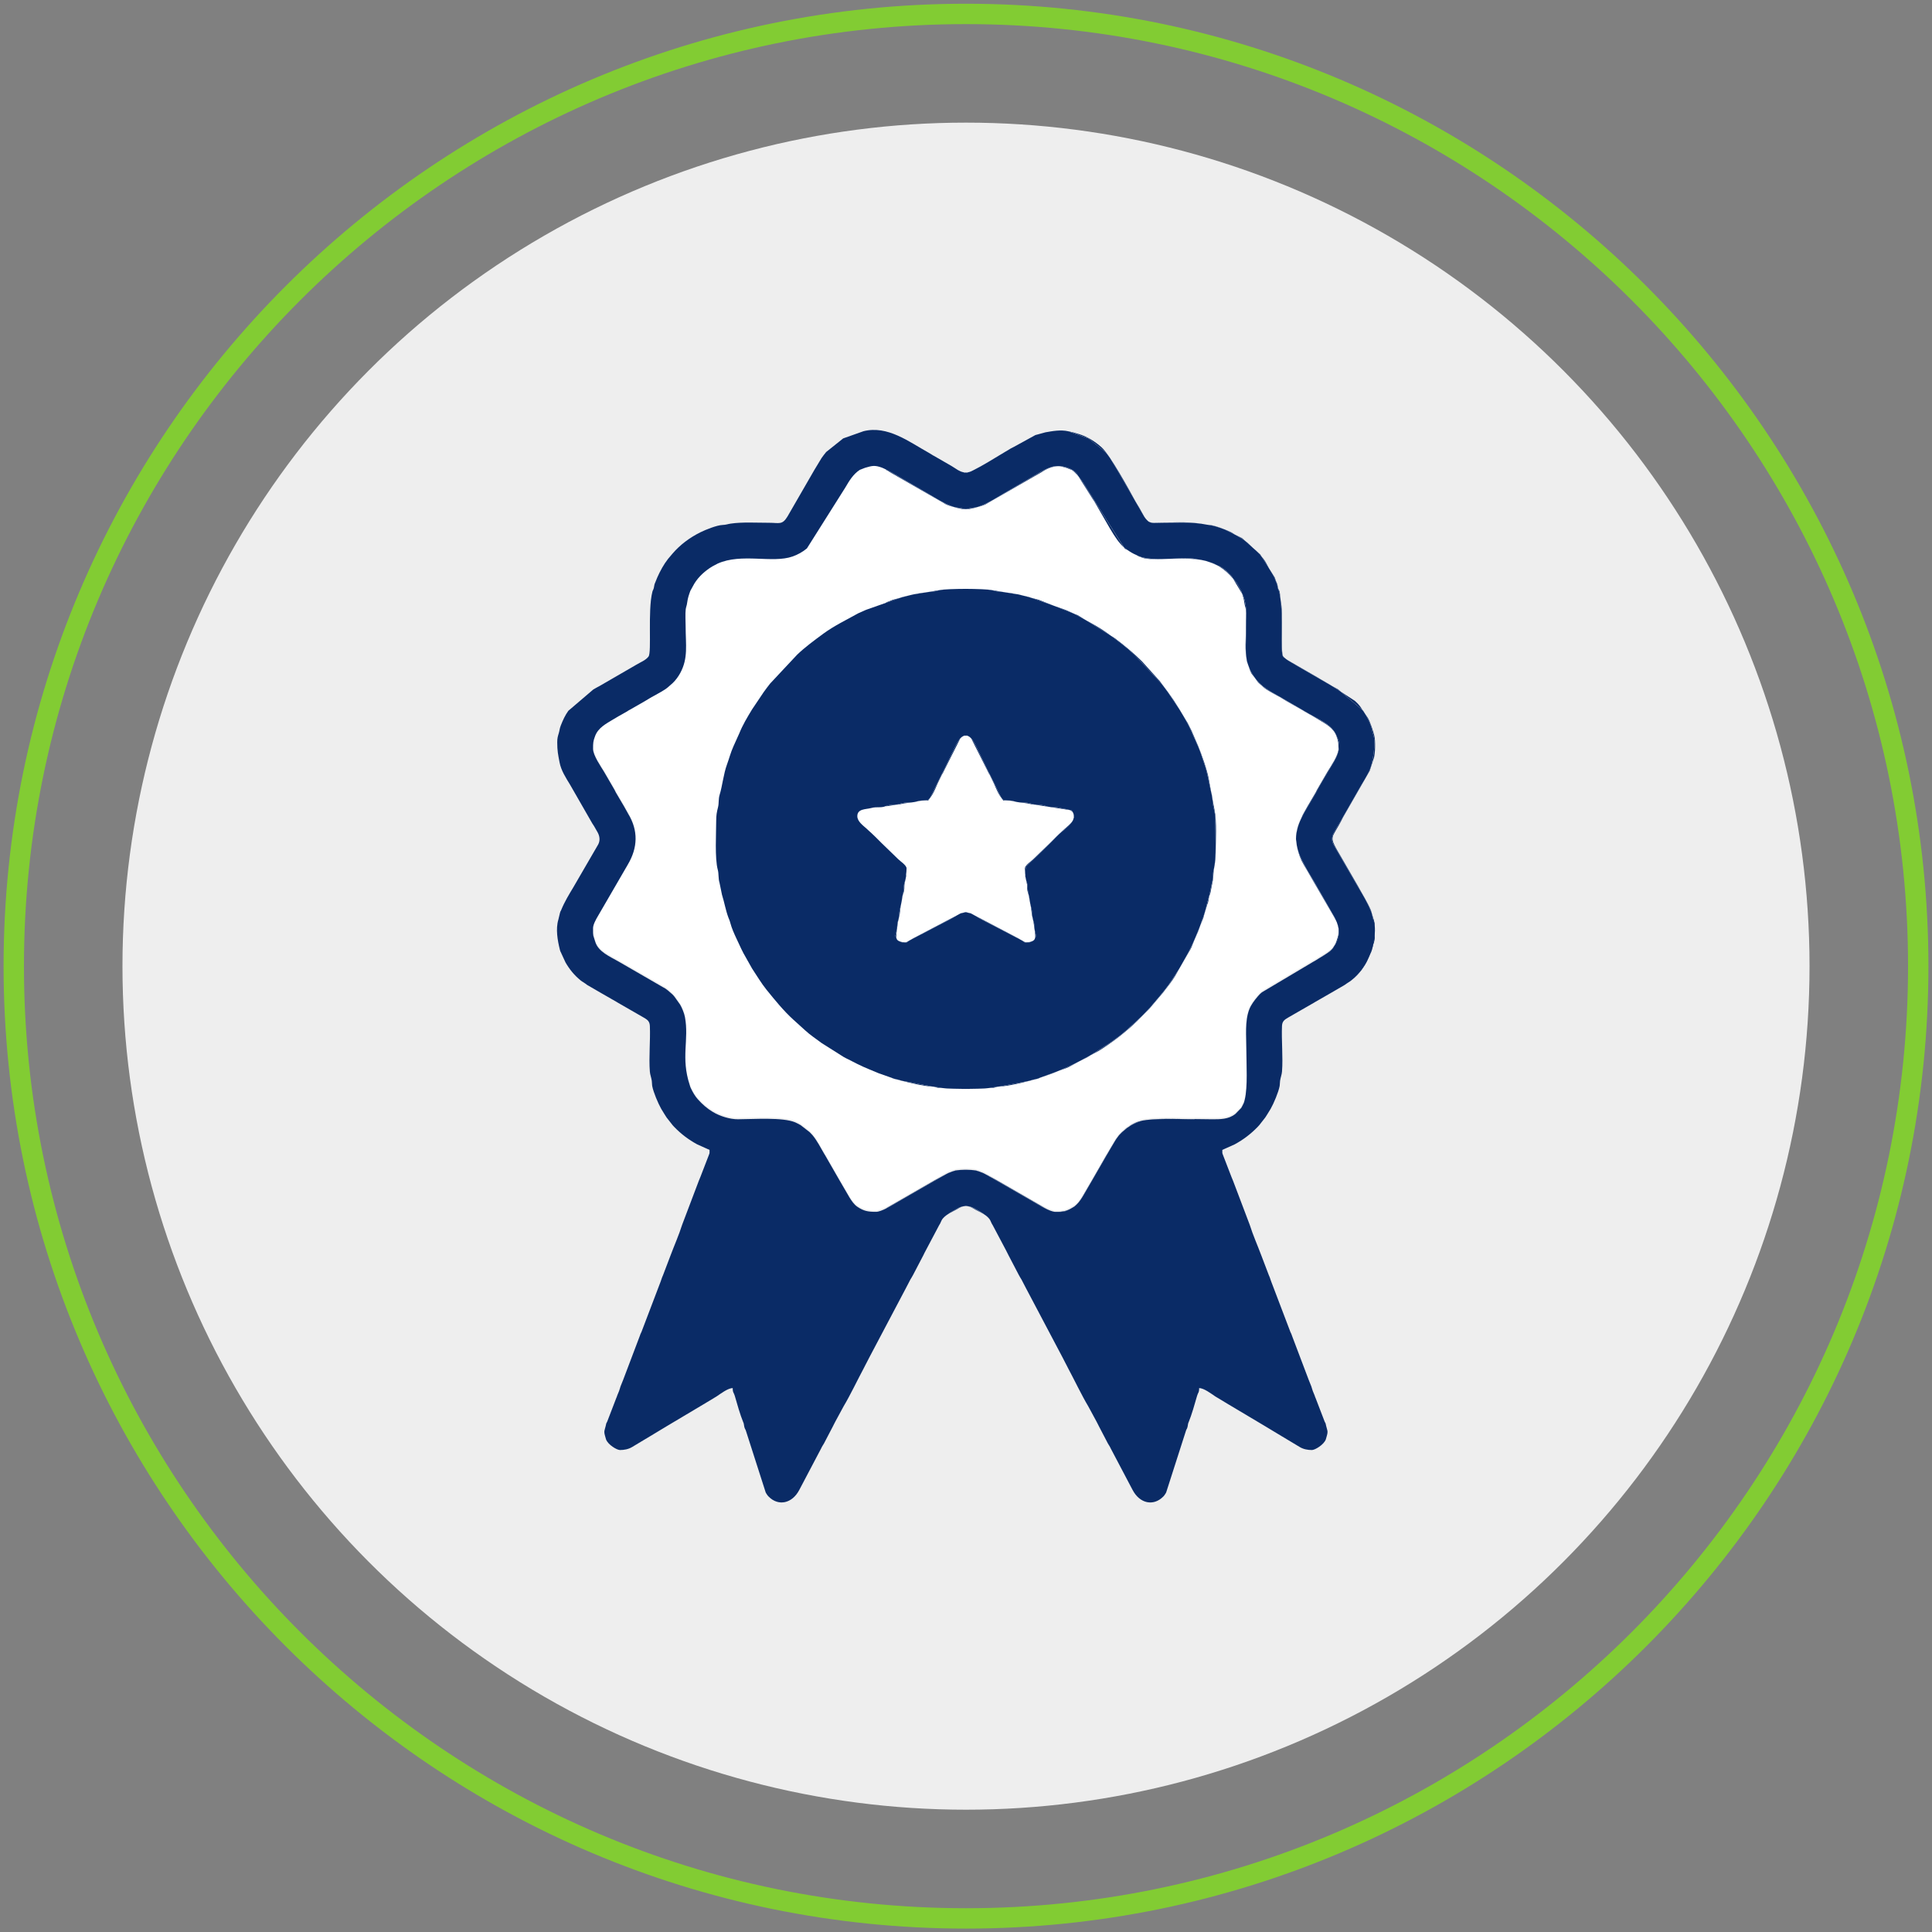 <?xml version="1.0" encoding="UTF-8"?>
<svg id="Layer_1" data-name="Layer 1" xmlns="http://www.w3.org/2000/svg" viewBox="0 0 1080 1080">
  <rect x="0" y="0" width="1080" height="1080" fill="#808080" stroke="none"/>
  <defs>
    <style>
      .cls-1 {
        fill: #82cc33;
      }

      .cls-2 {
        fill: #fff;
      }

      .cls-3 {
        fill: none;
      }

      .cls-4 {
        fill: #eee;
      }

      .cls-5 {
        fill: #0a2b66;
      }
    </style>
  </defs>
  <rect class="cls-3" x=".2" y="475.08" width="1280" height="344.44"/>
  <g>
    <g>
      <circle class="cls-4" cx="540" cy="540.09" r="471.54"/>
      <path class="cls-1" d="M540,1078.09C243.35,1078.09,2,836.75,2,540.09S243.35,2.09,540,2.09s538,241.35,538,538-241.35,538-538,538ZM540,13.48C249.63,13.48,13.39,249.72,13.39,540.09s236.24,526.62,526.61,526.62,526.61-236.24,526.61-526.62S830.37,13.48,540,13.48Z"/>
    </g>
    <g>
      <path class="cls-2" d="M745.39,528.77c-.78,1.05-1.11,1.58-2.2,2.4l-1.18.74c-1.42,1.06-2.96,1.99-4.52,2.85l-1.72,1.08c-.72.47-.87.52-1.59.92l-28.78,17.12c-.55.47-.76.61-1.32,1.18-.47.47-.55.59-.99,1.1-.06.06-.14.16-.19.23-1.75,2.06-3.63,4.54-4.6,7.08-2.54,6.69-1.62,14.74-1.62,22.59s.86,20.68-.91,27.89c-.45,1.85-.52,1.92-1.41,3.6-.25.47-.18.38-.44.81-.05.08-.11.18-.17.25l-3.09,3.17c-.07.06-.16.13-.23.19-3.73,2.95-8.35,2.91-12.95,2.91-2,0-5.43-.06-9.43-.12-.26.01-.56.13-.81.13-2.93,0-6.71-.14-10.68-.22-6.14.01-12.07.16-15.83.6-.28.03-.54.08-.81.13-.94.13-1.83.28-2.35.47-2.19.8-4.53,1.82-6.56,3.15l-2.73,2.11-2.8,2.68c-.05.06-.1.12-.15.19-.86,1.06-1.59,2.21-2.31,3.35l-2.08,3.59c-.05.08-.11.19-.16.26l-15.14,26.19c-.95,1.6-1.79,2.77-2.64,3.81-.14.18-.3.33-.44.5-.5.56-1.03,1.1-1.59,1.55-.17.14-.32.36-.5.49-.2.14-.36.14-.56.27-1.1.72-2.33,1.39-3.97,2.06-1.83.74-4.07.55-6.13.55-.74,0-1.61-.25-2.53-.6-3.41-1.17-7.71-3.87-10.15-5.32l-26.51-15.23c-.08-.05-.18-.11-.26-.15l-1.13-.54c-.1-.04-.19-.08-.3-.11-1.88-.8-3.72-1.26-6.02-1.47-.68-.03-1.35-.08-1.95-.09-.37,0-.73-.02-1.14-.02s-.76.01-1.14.02c-.61.01-1.28.06-1.95.09-2.31.2-4.14.67-6.02,1.47-.1.03-.19.07-.3.11l-1.13.54c-.08.04-.18.1-.26.15l-26.51,15.23c-1.76,1.05-4.5,2.72-7.17,4.03-2.11,1.04-4.19,1.88-5.69,1.88-4.51,0-6.9-.43-10.48-2.87-1.76-1.2-3.18-3.29-4.37-5.23l-2.61-4.49c-.3-.55-.25-.45-.46-.79l-2.61-4.48c-.05-.08-.1-.19-.15-.26l-7.77-13.52c-.45-.77-.1-.13-.48-.77-2.13-3.6-3.93-7.31-6.6-10.5l-1.22-1.29c-.09-.09-.33-.33-.42-.42l-4.94-3.83c-.99-.56-2.14-1.17-3.03-1.56-6.99-2.97-23.27-1.75-32.08-1.73-4.47.01-9.99-1.72-13.9-4.05-3.31-1.97-6-4.34-8.59-7.26-1.53-1.73-2.73-3.87-3.7-5.9-.51-1.06-.25-.52-.68-1.82-5.15-15.45-.3-25.4-2.72-38.19-.4-2.12-1.68-5.2-2.7-6.9l-3.12-4.38c-.47-.56-.61-.76-1.18-1.33l-2.45-2.14c-1.18-.99-1.69-1.26-3.03-1.98l-24.6-14.22c-4.81-2.76-11.44-5.49-13.07-11.14-1.2-4.15-1.2-2.32-1.2-7.56,0-1.92,1.73-5.07,2.63-6.55l16.86-29.06c5.5-9.33,5.87-18.85.15-28.28l-2.39-4.28c-.05-.08-.12-.18-.16-.26l-4.33-7.35c-.58-1.2-.94-1.9-1.61-2.99l-5.06-8.71c-1.69-2.81-6.08-9.04-6.08-12.7,0-3.27,0-4.15,1.15-7.2,1.72-4.6,6.01-6.81,9.99-9.21,1.19-.72,1.95-1.2,3.14-1.86.53-.29,1.15-.61,1.61-.9l3.19-1.81c.94-.62.39-.31,1.56-.94l8.23-4.71c.37-.22.52-.3.79-.47l3.12-1.88c.66-.37.74-.36,1.36-.72,2.62-1.53,5.44-2.85,7.75-4.78l2.66-2.35c1.56-1.51,3.03-3.45,4.13-5.47,4.61-8.41,3.06-15.83,3.06-26.16,0-2.65-.26-7.11.05-9.56.19-1.47.57-1.83.82-3.76.35-2.66.95-4.26,1.77-6.58l2.23-4.03c2.44-3.98,6.1-7.22,10.02-9.59l3-1.59c13.37-6.04,30.64-.01,41.92-3.99,2.82-.99,5.61-2.52,8-4.52l21.47-34.04c2.15-3.69,4.4-7.46,8.09-9.86l3-1.17c3.93-1.15,5.33-1.51,9.29-.1.83.29,1.64.76,2.46,1.15,2.44,1.17,4.85,2.56,7.1,3.9.08.05.18.11.26.16l16.35,9.52c4.02,2.41,7.83,4.88,12.21,6.57,1.93.75,2.28.97,4.68,1.17,1.51.12,2.65.65,3.88.74,1.23-.1,2.37-.62,3.88-.74,2.4-.2,2.75-.42,4.68-1.17,4.38-1.69,8.19-4.16,12.21-6.57l16.35-9.52c.08-.05.18-.11.26-.16,3.01-1.79,6.26-3.87,9.56-5.05,2.44-.87,3.94-1.01,5.63-.77,1.3.07,2.61.28,4,.77,2.09.74,3.03,1.12,4.61,2.48.24.21.41.35.67.59l1.14,1.81c1.63,1.94,3.06,4.06,4.33,6.24l21.12,33.48c.61.56,1.36,1.02,2.05,1.52,1.54,1.09,3.16,2.03,4.85,2.74.74.33,1.41.69,2.25,1.01,3.76,1.16,8.12,1.34,12.77,1.24,6.05-.19,12.65-.69,16.79-.25.75.08,1.44.29,2.17.4,1.66.2,3.3.49,4.9.91.64.17,1.25.42,1.87.62.87.29,1.77.5,2.61.88l1.56.83c.57.27,1.18.4,1.74.71,2.43,1.35,4.23,2.94,6.03,4.82.02.02.47.53.59.67l.86,1.43c.76.91,1.64,1.72,2.25,2.73l2.23,4.03c.21.59.36,1.08.55,1.61l.53.89c4.03,9.68.17,26.65,2.05,36.24.04.22.04.43.09.64l.77,2.29s.02.06.03.09c.82,2.31,1.93,4.47,3.32,6.46.05.06.09.12.14.18,1.41,1.97,3.08,3.75,5.06,5.26l3.2,2.22c1.04.63,1.81,1.1,2.9,1.69l4.51,2.58c.35.21.44.25.79.46l13.72,7.99c3.84,2.26,8.32,4.17,11.7,7.08l1.27,1.24c1.45,1.56,2.1,2.59,2.89,4.62l.76,1.74c1.85,5.31-1.44,10.74-4.11,15.2-2.84,4.76-5.98,9.62-8.42,14.53l-1.69,2.91c-.05.08-.11.18-.16.26-.05.08-.11.17-.16.25l-3.39,5.8c-.04.08-.1.19-.15.26l-.64,1.03c-.05.08-.1.18-.15.26-.62,1.12-1.24,2.27-1.82,3.44-.03.06-.05.12-.08.17-.88,1.81-1.59,3.72-2.11,5.67-.41,1.81-.74,3.61-.74,5.41,0,.08-.02.16-.02.24.02.48.14.87.18,1.33.08,1.31.33,2.61.62,3.92,1.06,4.11,3.02,7.58,5.18,11.6l.76,1.33c.42.69.07.06.47.78l2.81,4.7.16.26c.54.9.36.49.91,1.59,1.03,2.06,2.26,3.75,3.35,5.83l7.27,12.76c.32.52.44,1.04.7,1.56.18.37.29.64.45,1.02,1.92,4.71,1.4,9.37-1.92,13.82Z"/>
      <g>
        <path class="cls-2" d="M486.84,451.72c-2.85.76-7.59.32-7.59,4.51,0,3.06,3.39,5.33,5.37,7.15l.86.81c2.57,2.26,4.76,4.5,7.22,6.97l9.11,8.83c.06.06.15.15.21.21,1.35,1.33,4.76,3.47,4.76,5.26,0,1.94-.14,3.53-.4,5.1-.09.6-.17,1.27-.36,1.73-.08.33-.1.62-.2.97-.5,1.66-.12,2.78-.44,4.56-.22,1.22-.48,1.81-.71,2.44l-.69,3.92c-.03.33-.14.67-.21,1-.3,1.57-.6,3.11-.78,5.29-.1,1.18-.38,2.12-.64,3.11-.05.2-.03.34-.09.56-.02.08-.04.1-.06.18-.03.1-.03.19-.06.29-.3,1.12-.49,3.28-.64,4.37l-.09.4c-.27,2.15-.51,3.74-.32,4.93.15.35.19.69.43,1,.1.14.26.25.39.37.46.42,1.06.62,1.67.77.72.16,1.39.33,2.56.33.43,0,1.07-.36,1.69-.72.16-.1.2-.16.45-.3l.96-.5c.35-.22.76-.49,1.02-.62l24.91-13.08c.64-.35.6-.32,1.06-.61.05-.03.08-.01.13-.04.68-.34,1.36-.48,2.02-.66.49-.12,1.01-.37,1.48-.36.47,0,.99.24,1.48.36.66.18,1.35.32,2.02.66.05.03.08.01.13.04.46.29.42.26,1.06.61l24.91,13.08c.26.13.67.4,1.02.62l.96.5c.25.14.29.19.45.3.63.36,1.27.72,1.69.72,1.16,0,1.84-.17,2.56-.33.61-.15,1.21-.35,1.67-.77.13-.12.29-.23.39-.37.25-.31.28-.65.43-1,.2-1.19-.04-2.78-.32-4.93l-.09-.4c-.15-1.09-.34-3.25-.64-4.37-.03-.1-.03-.19-.06-.29-.02-.08-.04-.1-.06-.18-.06-.22-.04-.36-.09-.56-.26-.99-.55-1.93-.64-3.11-.18-2.18-.48-3.72-.78-5.29-.07-.33-.18-.67-.21-1l-.69-3.92c-.23-.63-.5-1.22-.71-2.44-.32-1.78.06-2.9-.44-4.56-.1-.34-.12-.65-.2-.97-.18-.47-.27-1.13-.36-1.74-.26-1.57-.4-3.15-.4-5.08,0-1.79,3.41-3.93,4.76-5.26.06-.06.15-.15.21-.21l9.11-8.83c2.46-2.47,4.66-4.71,7.22-6.97l.86-.81c1.43-1.31,3.55-2.87,4.65-4.77.19-.38.33-.76.39-1.11.06-.19.11-.37.15-.56,0-.51-.03-1.01-.08-1.5-.09-.43-.18-.87-.39-1.18-.08-.19-.23-.36-.35-.53-.41-.4-.92-.69-1.5-.91l-10.27-1.59h-.17c-.23,0-.32-.08-.52-.1l-7.57-1.17c-.27-.02-.44-.11-.68-.15-.61-.02-1.24-.02-1.76-.15-3.89-.96-5.94-.83-8.44-1.33-.12-.03-.24-.01-.37-.05-2.47-.64-3.91-.76-5.06-.83-.72,0-1.41.01-2.3.01l-.88-1.2c-2.49-3.16-3.78-7.48-5.66-11.03l-1.1-2.24c-.05-.08-.11-.17-.16-.26-.43-.75-.06-.01-.6-1.07-.46-.91-.76-1.49-1.25-2.51l-8.24-16.39c-.39-.58-.83-.83-1.28-1.06-.22-.12-.42-.28-.64-.33-.34-.1-.75-.11-1.15-.13-.4.02-.81.03-1.15.13-.22.05-.42.22-.63.33-.45.24-.9.48-1.28,1.06l-8.24,16.39c-.49,1.02-.79,1.6-1.25,2.51-.53,1.06-.17.32-.6,1.07-.05.08-.11.18-.16.26l-1.1,2.24c-1.89,3.56-3.17,7.87-5.66,11.03l-.88,1.2c-.89,0-1.59-.01-2.3-.01-1.15.07-2.59.19-5.06.83-.12.03-.24.02-.37.05-2.51.5-4.56.37-8.44,1.33-.52.12-1.15.12-1.76.15-.24.04-.41.13-.68.15l-4.91.76v-.15c-.83.31-1.73.61-3.18.67-2.63.1-3.07-.11-5.35.49Z"/>
        <path class="cls-5" d="M678.57,315.11c-.84-.38-1.74-.59-2.61-.88,1.42.46,2.8,1.05,4.17,1.71l-1.56-.83Z"/>
        <path class="cls-5" d="M669.19,312.69c1.66.24,3.31.49,4.9.91-1.6-.42-3.24-.71-4.9-.91Z"/>
        <path class="cls-5" d="M727.42,457.57c-.03.06-.05.12-.08.17.03-.06.05-.12.08-.17Z"/>
        <path class="cls-5" d="M701.16,378.54c.05.06.09.12.14.18-.05-.06-.09-.12-.14-.18Z"/>
        <path class="cls-5" d="M630.35,307.56c1.36.98,3.02,1.92,4.85,2.74-1.7-.72-3.31-1.65-4.85-2.74Z"/>
        <path class="cls-5" d="M693.83,330.33l-2.23-4.03c-.62-1.01-1.5-1.82-2.25-2.73l5.02,8.37c-.18-.53-.33-1.02-.55-1.61Z"/>
        <path class="cls-5" d="M642.09,291.54c-.47-.27-.83-.72-1.2-1.12.39.44.82.87,1.2,1.12Z"/>
        <path class="cls-5" d="M713.86,326.57c.22.76.17,1.26.4,2.1.32,1.19.56,1.17.8,2.12,2.7,10.61.28,33.76,2.17,36.23.28.37.74.57,1.09.88-.4-.35-.82-.69-1.08-1.08-1.46-2.17.28-24.52-1.35-31.21-.39-1.58-.2-3.39-.59-4.83-.26-.97-.45-.84-.76-1.74-.37-1.08-.2-1.31-.51-2.41-.27-.96-.39-.88-.74-1.77-.35-.91-.39-1.32-.76-2.16l-3.12-4.96c.95,1.68,2.11,3.24,2.88,4.96l1.57,3.86Z"/>
        <path class="cls-5" d="M724.77,372.01l19.83,11.47c.1.06.16.09.25.14l-.34-.22c-.35-.19-.57-.35-.78-.47-.08-.05-.18-.12-.25-.17l-5.8-3.38c-.77-.44-.13-.1-.77-.48l-16.4-9.48c-.45-.22-.93-.55-1.41-.87,1.55,1.12,3.3,2.04,4.88,3,.29.18.4.23.79.47Z"/>
        <path class="cls-5" d="M760.25,394.78c-1.1-1.35-1.42-1.67-2.64-2.79-.06-.06-.15-.14-.22-.2l-7.73-5.04,12.16,10.37-1.58-2.34Z"/>
        <path class="cls-5" d="M704.02,309.7c.06.06.14.16.19.22.06.07.13.17.19.23l.9,1.07-.83-1.32-4.22-3.79c1.19,1.12,2.51,2.11,3.58,3.36.06.07.14.16.19.23Z"/>
        <path class="cls-5" d="M617.91,252.65c.96,1.12,1.65,2.14,2.53,3.31l3.78,6.24c.05.08.11.18.16.26l15.12,26.19c.09.15.16.17.24.31-.89-1.44-1.73-3.19-2.95-5.28-.18-.31-.36-.58-.48-.77-.05-.08-.11-.18-.16-.26l-1.41-2.35c-3.42-6.29-14.22-26.06-18.98-30.27-3.44-3.05-7.31-5.58-11.7-7.08l-4.17-1.26c-1.81-.27-.81-.22-2.32-.6-.13-.03-.27,0-.41-.03l11.24,3.99,9.51,7.6Z"/>
        <path class="cls-5" d="M649.72,292.21c6.94,0,14.7-.43,21.07.44-7.87-1.24-17.52-.42-25.87-.42-1.08,0-1.91-.23-2.64-.6,1.78,1.03,3.74.58,7.44.58Z"/>
        <path class="cls-5" d="M725.23,463.42c-.47,1.76-.79,3.55-.74,5.41,0-1.8.33-3.6.74-5.41Z"/>
        <path class="cls-5" d="M623.9,636.78c-.05.07-.12.17-.17.25-.28.43-.3.52-.46.78l-.22.37c.73-1.15,1.45-2.3,2.31-3.35-.01,0-.02.02-.03.03l-1.43,1.91Z"/>
        <path class="cls-5" d="M628.32,631.96l2.73-2.11c-.49.31-1.05.54-1.48.91l-1.25,1.2Z"/>
        <path class="cls-5" d="M656.59,625.49c3.97.08,7.75.21,10.68.22.25,0,.56-.12.81-.13-3.55-.05-7.53-.09-11.49-.08Z"/>
        <path class="cls-5" d="M697.84,372.08s-.02-.06-.03-.09l.02.06s.01.01.01.03Z"/>
        <path class="cls-5" d="M697.04,369.7c-.05-.21-.05-.42-.09-.64.03.15,0,.35.04.49l.05.15Z"/>
        <path class="cls-5" d="M724.66,470.4c.13,1.37.31,2.69.62,3.92-.3-1.31-.54-2.61-.62-3.92Z"/>
        <path class="cls-5" d="M542.95,654.03c-.6-.05-1.27-.08-1.95-.09.61.01,1.28.06,1.95.09Z"/>
        <path class="cls-5" d="M538.73,653.94c.37,0,.73-.02,1.14-.02-.36,0-.75,0-1.14.02Z"/>
        <path class="cls-5" d="M557.08,659.72c-3.5-1.9-5.86-3.28-8.1-4.22.1.03.19.07.3.11l1.13.54c.08.04.18.1.26.15l26.51,15.23c2.44,1.44,6.74,4.15,10.15,5.32-2.26-.85-4.82-2.43-6.42-3.39l-23.83-13.74Z"/>
        <path class="cls-5" d="M694.58,301.02c-.08-.05-.18-.12-.25-.17-.08-.05-.18-.11-.26-.16l-3.73-1.86c1.98,1.09,3.94,2.21,5.76,3.56l-1.52-1.37Z"/>
        <path class="cls-5" d="M742.04,532.72l-4.52,2.85c1.56-.86,3.1-1.8,4.52-2.85Z"/>
        <path class="cls-5" d="M603.05,672.04c-.14.18-.3.33-.44.5.15-.17.3-.32.44-.5Z"/>
        <path class="cls-5" d="M640.76,626.09c-.32.03-.52.08-.81.13.27-.05.53-.1.81-.13Z"/>
        <path class="cls-5" d="M746.89,514.74c.17.34.32.68.45,1.02-.16-.38-.27-.65-.45-1.02Z"/>
        <path class="cls-5" d="M551.11,281.84l31.27-17.97c.68-.4.06-.06.76-.49,3.05-1.86,6.06-2.88,9.28-2.72-1.69-.24-3.18-.1-5.63.77-3.3,1.17-6.55,3.26-9.56,5.05-.08.05-.18.11-.26.16l-16.35,9.52c-4.02,2.41-7.83,4.88-12.21,6.57-1.93.75-2.28.97-4.68,1.17-1.51.12-2.65.65-3.88.74.11,0,.22.06.33.06,2.06,0,8.33-1.52,10.92-2.85Z"/>
        <path class="cls-5" d="M611.76,280.33l8.7,15.08c2.85,4.82,5.05,8.08,7.84,10.62l-21.12-33.48c-1.27-2.19-2.7-4.31-4.33-6.24l7.91,12.51c.43.73.51.69,1,1.51Z"/>
        <path class="cls-5" d="M650.23,312.54c-4.65.1-9.01-.08-12.77-1.24.35.14.56.28.92.42,2.55.92,7.02.97,11.85.82Z"/>
        <path class="cls-5" d="M600.52,674.57c.18-.12.33-.35.5-.49-.33.26-.69.51-1.06.76.19-.13.35-.13.56-.27Z"/>
        <path class="cls-5" d="M530.75,655.5c1.88-.8,3.72-1.26,6.02-1.47-.4.02-.73.03-1.16.06-1.9.12-3.26.77-4.86,1.41Z"/>
        <path class="cls-5" d="M684.33,295.83c-.09-.03-.15-.05-.23-.08.11.04.22.08.33.12l-.1-.05Z"/>
        <path class="cls-5" d="M763.63,538.01c-2.23,3.84-4.91,7.17-8.38,9.99-.89.72-.73.56-1.74,1.18-.94.59-1.12.78-1.79,1.26,2.53-1.56,5.03-3.38,7-5.47.47-.51.36-.4.79-.88.32-.35.55-.58.79-.87.32-.37.48-.58.74-.93l.53-.72c1.97-2.74,3.56-5.94,4.68-9.25-.12.22-.24.4-.4.84l-2.24,4.85Z"/>
        <path class="cls-5" d="M549.85,678.73c.82.53,1.52,1.06,2.09,1.58-.61-.58-1.32-1.1-2.09-1.58Z"/>
        <path class="cls-5" d="M671.84,292.79c1.03.19,1.93.37,2.99.51-.8-.13-1.76-.29-2.99-.51Z"/>
        <path class="cls-5" d="M529.88,678.73c1.92-1.2,4.1-2.16,5.85-3.24,1.2-.74,2.26-1.05,3.29-1.22-2.86.24-5.36,2.09-8.38,3.88-.34.2-.46.38-.76.58Z"/>
        <path class="cls-5" d="M539.86,674.16c.3-.01.56.08.85.11-.28-.05-.57-.1-.85-.11Z"/>
        <path class="cls-5" d="M766.36,508.88c-2.02-4.77-4.8-9.05-7.27-13.6l-9.02-15.6c-8-13.74-5.91-9.37.7-22.81l14.91-26,1.64-5.03c.34-1.45.24-.68.63-1.87.85-2.66.98-9.81.33-12.58-.66-2.81-2.34-7.9-3.66-10.12l-1.76-2.61c1.35,2.15,2.38,4.26,3.44,6.94.64,1.61.64,2.78,1.12,4.31.51,1.66.84,2.76.84,5,0,4.82-.48,6.92-1.3,11.22-.87,4.6-3.49,8.55-5.87,12.49l-12.48,21.74c-.43.73-.5.69-.99,1.51l-1.66,2.92c-1.39,2.24-1.86,4.84-.6,7.24l13.95,24.03c2.42,4.01,4.91,8.12,6.69,12.51.45,1.11.31.26.74,1.76l.89,3.7c1.57,5.24.46,11.51-.77,16.57.11-.43.36-.84.44-1.28.4-1.98,1.19-2.83,1.19-5.49,0-3.17.39-6.85-.61-9.82l-1.52-5.15Z"/>
        <path class="cls-5" d="M573.32,490.54c.09.61.18,1.28.36,1.74-.15-.59-.27-1.17-.36-1.74Z"/>
        <path class="cls-5" d="M539.12,411.16c-.14,0-.27.18-.41.22.34-.1.75-.11,1.15-.13-.26-.01-.45-.08-.75-.08Z"/>
        <path class="cls-5" d="M679.35,458.74c0,6.96.85,21.17-.89,27.49-.62,2.26-.2,4.78-.99,7.35l-1.35,6.58c-1.4,4.44-1.98,8.4-3.57,12.72-.43,1.17-.67,1.44-1.1,3.07-.13.49-.34.97-.5,1.47l1.59-3.94c.36-.92.18-.52.47-1.62l1.92-6.43c.45-1.16,0,.41.44-1.23.15-.56.27-1.42.33-1.76.41-2.4.43-1.51.92-3.25l1.37-6.99c.2-1.13.27-2.24.35-3.83.17-3.45,1.24-5.69,1.24-11.27,0-6.9.75-17.79-.66-24.38l-1.27-6.78c.25,1.85.22,3.54.7,5.44.64,2.5.99,4.33.99,7.35Z"/>
        <path class="cls-5" d="M599.47,453.73c.12.17.27.33.35.53-.12-.18-.2-.38-.35-.53Z"/>
        <path class="cls-5" d="M578.7,603.35c.12-.02.3-.06.42-.08,1.7-.36,1.53-.46,2.06-.72l-1.62.57c-.24.06-.61.16-.87.23Z"/>
        <path class="cls-5" d="M664.14,532.84l-4.81,8.55c-2.67,3.98-5.11,8.2-8.12,11.92-4.7,5.79-9.44,11.67-14.99,16.73-.06.06-.15.14-.22.19l-6.35,5.75c-2.75,2.57-6.18,4.81-9.19,7.08l-10.91,6.9,4.67-2.52c7.65-4.73,14.95-10.36,21.39-16.59.06-.06.15-.15.21-.21l6.87-6.9c.08-.1.29-.36.37-.46l7.08-8.36c2.39-3.17,4.79-5.99,6.84-9.44l8.37-14.58c.4-.82.39-.72.71-1.37l1.9-4.69-2.58,5.51c-.52,1.03-.77,1.53-1.25,2.5Z"/>
        <path class="cls-5" d="M592.88,451.72c-2.22-.58-2.73-.4-5.19-.49l10.27,1.59c-1.58-.59-3.58-.7-5.09-1.1Z"/>
        <path class="cls-5" d="M600.47,456.23c0-.35-.2-.5-.26-.79.05.49.08.99.08,1.5.05-.24.18-.46.18-.71Z"/>
        <path class="cls-5" d="M649.17,382.08c1.33,1.62,2.32,3.07,3.59,4.76l6.55,9.74c.05.08.11.18.16.26,2.57,4.26,5.09,8.42,6.96,13.08l3.24,7.19c1.62,3.56,2.41,6.89,3.73,10.46,1.71,4.63,2.54,11.28,3.75,15.6l-1.43-7.66c-.81-4.81-3.98-13.79-5.99-18.63l-3.16-7.28c-.26-.69-.25-.67-.64-1.44l-1.95-3.9c-.06-.11-.24-.42-.3-.53-.45-.77-.1-.12-.48-.76-6.34-10.66-7.44-12.42-14.89-22.26l-9.9-10.97c-4.7-4.73-10.01-9.08-15.32-13.07l-2.23-1.38c4.55,3.36,9.07,6.72,13.19,10.63l15.14,16.17Z"/>
        <path class="cls-5" d="M541.02,411.37c.22.05.42.22.64.33-.2-.11-.41-.28-.64-.33Z"/>
        <path class="cls-5" d="M600.14,457.51c-.06.35-.2.73-.39,1.11.2-.35.27-.74.39-1.11Z"/>
        <polygon class="cls-5" points="580.61 335.27 576.48 334.17 589.13 338.62 580.61 335.27"/>
        <path class="cls-5" d="M517.69,331.12c-2.32.28-4.59.6-6.85,1.09,1.08-.15,1.84-.2,3.11-.47l3.73-.62Z"/>
        <path class="cls-5" d="M531.84,608.58c.38,0,.83.01,1.22.02-2.13-.04-4.2-.17-6.21-.38,1.38.19,2.93.36,5,.36Z"/>
        <path class="cls-5" d="M568.55,448.33c-.6-.12-1.19-.24-1.87-.46-1.19-.37-2.32-.42-3.56-.42,1.15.07,2.59.19,5.06.83.12.03.24.02.37.05Z"/>
        <path class="cls-5" d="M569.4,332.28c-.21-.03-.34-.04-.52-.07.85.19,1.68.4,2.52.6l-2-.53Z"/>
        <path class="cls-5" d="M504.5,333.73l-1.25.44,5.08-1.35c-1.27.31-2.6.57-3.83.91Z"/>
        <path class="cls-5" d="M602.73,344.03c-.94-.5-.56-.22-1.47-.62-.09-.04-.2-.08-.29-.12l-.7-.28c2.19,1.22,4.41,2.41,6.62,3.6l-4.17-2.58Z"/>
        <path class="cls-5" d="M555.52,608.05c1.24-.21,1.61-.56,3.15-.68-1.8.11-3.51.52-5.8.85.85-.1,1.82-.03,2.64-.17Z"/>
        <path class="cls-5" d="M557.9,330.61c1.38.06,2.75.35,4.13.51l-6.99-1.17c-2.6-.56-8.91-.8-15.17-.78,6.01.01,11.98.26,14.59.71,1.35.23,1.53.65,3.45.73Z"/>
        <path class="cls-5" d="M546.67,608.6c-2.17.02-4.49.06-6.81.12,2.33.05,4.48-.08,6.81-.12Z"/>
        <path class="cls-5" d="M596.83,596.77c.09-.03.2-.08.29-.12.09-.04.19-.1.28-.14l5.81-3.14c-5.02,2.57-7.02,3.42-11.83,5.42l5.45-2.01Z"/>
        <path class="cls-5" d="M576.15,604.05c.11-.04.11-.05.18-.08-.22.06-.38.1-.6.16l.43-.08Z"/>
        <path class="cls-5" d="M505.84,493.26c.1-.35.12-.65.2-.97-.19.49-.41.95-.56,1.69-.4,1.9-.13,3.37-.61,5.23l-.18,1.06c.23-.63.5-1.22.71-2.44.32-1.78-.06-2.9.44-4.56Z"/>
        <path class="cls-5" d="M539.86,509.88c.5.01.99.23,1.48.36-.49-.12-1.01-.37-1.48-.36Z"/>
        <path class="cls-5" d="M571.89,526.05c1.25.85-.02.72,3.54.72.28,0,.45-.26.71-.33-.72.16-1.39.33-2.56.33-.43,0-1.07-.36-1.69-.72Z"/>
        <path class="cls-5" d="M511.18,448.33c-1.73.37-3.3.24-5.44.4-1.77.13-3.02.8-4.76,1.08.61-.02,1.24-.02,1.76-.15,3.89-.96,5.94-.83,8.44-1.33Z"/>
        <path class="cls-5" d="M578.19,525.3c-.1.14-.26.25-.39.37.15-.13.26-.22.39-.37Z"/>
        <path class="cls-5" d="M507.84,526.05c.52-.29.92-.49,1.41-.8l-.96.5c-.25.14-.29.19-.45.3Z"/>
        <path class="cls-5" d="M519.79,446.27c2.49-3.16,3.78-7.48,5.66-11.03l1.1-2.24c.05-.08.11-.17.16-.26.43-.75.06-.01.6-1.07.46-.91.76-1.49,1.25-2.51l8.24-16.39c.39-.58.83-.83,1.28-1.06-2.44,1.32-4.48,6.52-5.56,8.72l-4.22,8.72c-.64,1.45.07-.06-.58,1.08l-.97,1.96c-.04.08-.1.19-.14.27l-1.65,3.36c-1.45,2.94-2.85,5.7-4.25,8.69-1.32,2.81-2,2.81-4.11,2.94.72,0,1.41.01,2.3.01l.88-1.2Z"/>
        <path class="cls-5" d="M578.63,524.3c.2-.44.56-.85.56-1.28l-.87-3.65c.27,2.15.51,3.74.32,4.93Z"/>
        <path class="cls-5" d="M575.94,505.17c-.2-1.03-.4-2.04-.53-3.42-.07-.73-.22-1.09-.37-1.49l.69,3.92c.03.33.14.67.21,1Z"/>
        <path class="cls-5" d="M587.01,451.13c-2-.21-2.97-.89-4.53-1.11-1.3-.18-2.55-.17-3.73-.21.24.04.41.13.68.15l7.57,1.17Z"/>
        <path class="cls-5" d="M502.15,514.61c.03-.1.03-.19.06-.29-.26.79-.45.97-.6,2.08-.12.92-.05,1.78-.17,2.76-.01.08-.02.14-.03.22l.09-.4c.15-1.09.34-3.25.64-4.37Z"/>
        <path class="cls-5" d="M577.51,514.32c-.06-.25-.09-.5-.15-.74.05.2.03.34.09.56.02.08.04.1.06.18Z"/>
        <path class="cls-5" d="M544.56,511.55c-.64-.35-.6-.32-1.06-.61-.05-.03-.08-.01-.13-.04,2,1,4.14,2.52,6.91,3.87l6.34,3.26c.61.34.24.15.81.45l13.05,6.77c-.35-.22-.76-.49-1.02-.62l-24.91-13.08Z"/>
        <path class="cls-5" d="M538.38,510.24c-.66.18-1.35.32-2.02.66.72-.44,1.36-.5,2.02-.66Z"/>
        <path class="cls-5" d="M501.53,525.3c-.25-.31-.28-.65-.43-1,.07.38.25.72.43,1Z"/>
        <path class="cls-5" d="M504.01,604.14c5.45,1.4,12.71,3.1,16.57,3.19.16,0,.31.03.47.05-.13-.01-.15-.04-.3-.05l-16.75-3.19Z"/>
        <path class="cls-5" d="M502.35,603.61c-.6-.17-.94-.19-1.32-.26.72.19,1.53.4,2.37.62-.64-.28.44.04-1.05-.37Z"/>
        <path class="cls-5" d="M503.59,526.44c-.61-.15-1.21-.35-1.67-.77.37.33.93.61,1.67.77Z"/>
        <path class="cls-5" d="M503.79,505.17c-.27,1.37-.72,2.76-.88,3.76-.31,1.91-.17,2.99-.54,4.65.26-.99.55-1.93.64-3.11.18-2.18.48-3.72.78-5.29Z"/>
        <path class="cls-5" d="M706.32,384.19c2.31,1.93,5.12,3.25,7.75,4.78.62.36.71.35,1.36.72l3.12,1.88c.27.17.42.24.79.47l8.23,4.71c1.18.64.62.33,1.56.94l3.19,1.81c.47.28,1.08.6,1.61.9,1.19.66,1.95,1.15,3.14,1.86,3.99,2.4,8.27,4.6,9.99,9.21,1.14,3.05,1.15,3.93,1.15,7.2,0,3.66-4.39,9.9-6.08,12.7l-5.06,8.71c-.67,1.08-1.03,1.78-1.61,2.99l-4.33,7.35c-.05.08-.11.18-.16.26l-2.39,4.28c-.52.87-.74,1.74-1.16,2.6.58-1.17,1.19-2.33,1.82-3.44.05-.08.1-.19.15-.26l.64-1.03c.05-.08.11-.18.15-.26l3.39-5.8c.05-.08.11-.17.16-.25s.11-.18.16-.26l1.69-2.91c2.44-4.92,5.58-9.78,8.42-14.53,2.67-4.47,5.97-9.89,4.11-15.2l-.76-1.74c-.78-2.03-1.44-3.06-2.89-4.62l-1.27-1.24c-3.38-2.91-7.86-4.83-11.7-7.08l-13.72-7.99c-.35-.21-.44-.25-.79-.46l-4.51-2.58c-1.09-.59-1.85-1.06-2.9-1.69l-3.2-2.22c-1.98-1.51-3.65-3.29-5.06-5.26.78,1.08,1.47,2.26,2.36,3.12l2.66,2.35Z"/>
        <path class="cls-5" d="M669.19,312.69c-.74-.11-1.42-.32-2.17-.4-4.15-.44-10.75.06-16.79.25,6.12-.13,12.69-.61,18.97.15Z"/>
        <path class="cls-5" d="M701.16,378.54c-1.39-1.99-2.5-4.15-3.32-6.46.47,1.42.88,2.83,1.68,4.3.43.8,1.1,1.41,1.63,2.16Z"/>
        <path class="cls-5" d="M498.82,673.46c-.91.54-2.15,1.28-3.44,1.99v.12c2.68-1.32,5.41-2.99,7.17-4.03l26.51-15.23c.08-.05.18-.11.26-.15l1.13-.54c.1-.04.19-.08.3-.11-2.24.94-4.6,2.32-8.1,4.22l-23.83,13.74Z"/>
        <path class="cls-5" d="M539.86,653.92c.4,0,.76.01,1.14.02-.39-.01-.77-.02-1.14-.02Z"/>
        <path class="cls-5" d="M696.42,340.67c.31,2.44.05,6.9.05,9.56,0,7.27-.67,13.09.48,18.84-1.88-9.59,1.99-26.56-2.05-36.24l-.53-.89c.53,1.54.97,2.99,1.23,4.97.26,1.94.64,2.3.82,3.76Z"/>
        <path class="cls-5" d="M689.35,323.56l-.86-1.43c-.12-.14-.57-.65-.59-.67-1.81-1.88-3.6-3.47-6.03-4.82-.56-.31-1.17-.44-1.74-.71l1.45.76c2.93,1.77,5.53,4.17,7.77,6.86Z"/>
        <path class="cls-5" d="M540.71,674.27c1.03.17,2.09.48,3.29,1.22,1.75,1.08,3.93,2.03,5.85,3.24-.3-.19-.42-.37-.76-.58-3.02-1.79-5.52-3.64-8.38-3.88Z"/>
        <path class="cls-5" d="M538.73,653.94c-.68.01-1.35.04-1.95.09.68-.03,1.35-.08,1.95-.09Z"/>
        <path class="cls-5" d="M632.15,628.99l-1.11.86c2.03-1.33,4.37-2.35,6.56-3.15.52-.19,1.41-.34,2.35-.47-1.81.29-3.49.66-4.77,1.21-.89.38-2.05.99-3.03,1.56Z"/>
        <path class="cls-5" d="M618.49,645.8l-7.77,13.52c-.05.08-.1.18-.15.26l-2.61,4.48c-.2.34-.16.24-.46.79l-2.61,4.49c-.56.9-1.17,1.83-1.84,2.69.84-1.03,1.68-2.21,2.64-3.81l15.14-26.19c.05-.08.11-.18.16-.26l2.08-3.59c-1.41,2.23-2.72,4.53-4.08,6.83-.38.64-.03,0-.48.77Z"/>
        <path class="cls-5" d="M747.02,526.4c-.77,2.67-2.69,4.65-4.97,6.32l1.18-.74c1.08-.82,1.41-1.35,2.2-2.4,3.32-4.45,3.83-9.11,1.92-13.82.47,1.1.88,2.22.88,3.08,0,5.24,0,3.4-1.2,7.56Z"/>
        <path class="cls-5" d="M587.32,676.85c.92.35,1.8.6,2.53.6,2.06,0,4.31.19,6.13-.55,1.65-.67,2.87-1.33,3.97-2.06-3.26,2.09-5.67,2.6-9.92,2.6-.77,0-1.72-.26-2.72-.6Z"/>
        <path class="cls-5" d="M626.79,633.23l-1.22,1.29c-.08.1-.14.22-.21.31.05-.07.1-.14.15-.19l2.8-2.68-1.1.85c-.09.08-.33.33-.42.42Z"/>
        <path class="cls-5" d="M745.59,512.3c.35.58.85,1.52,1.3,2.44-.25-.52-.38-1.04-.7-1.56l-7.27-12.76c-1.08-2.08-2.32-3.77-3.35-5.83-.55-1.1-.37-.69-.91-1.59l-.16-.26-2.81-4.7c-.4-.72-.06-.09-.47-.78l-.76-1.33c-2.16-4.03-4.12-7.49-5.18-11.6.68,2.99,1.71,5.97,3.45,8.92l16.86,29.06Z"/>
        <path class="cls-5" d="M724.66,470.4c-.05-.46-.16-.85-.18-1.33,0-.08.02-.16.02-.24,0,.53.13,1.06.16,1.58Z"/>
        <path class="cls-5" d="M640.76,626.09c3.76-.44,9.69-.59,15.83-.6-5.44-.1-11.19-.06-15.83.6Z"/>
        <path class="cls-5" d="M542.95,654.03c2.31.2,4.14.67,6.02,1.47-1.6-.64-2.97-1.28-4.86-1.41-.43-.03-.76-.03-1.16-.06Z"/>
        <path class="cls-5" d="M602.61,672.54c-.49.58-1.03,1.09-1.59,1.55.56-.45,1.09-.99,1.59-1.55Z"/>
        <path class="cls-5" d="M676.02,293.45c-.55-.03-.8-.1-1.19-.15,4.23.7,3.68.55,9.26,2.45-2.87-1.14-6.1-2.21-8.07-2.3Z"/>
        <path class="cls-5" d="M671.84,292.79c-.17-.03-.27-.07-.48-.1-.18-.03-.4,0-.58-.03.24.04.52.04.76.08.11.02.18.03.29.05Z"/>
        <path class="cls-5" d="M640.89,290.42c-.37-.42-.74-.83-1.14-1.47.34.56.76,1.03,1.14,1.47Z"/>
        <path class="cls-5" d="M688.23,297.53c-.98-.49-2.35-1.07-3.8-1.65l5.91,2.96c-.73-.4-1.37-.94-2.11-1.31Z"/>
        <path class="cls-5" d="M748.1,385.41c-1.18-.72-2.06-1.15-3.24-1.8l4.81,3.14-1.57-1.34Z"/>
        <path class="cls-5" d="M696.1,302.39l4.15,3.72c-1.36-1.28-2.66-2.62-4.15-3.72Z"/>
        <path class="cls-5" d="M706.31,312.42l-1.01-1.19,4.11,6.53c-1.02-1.81-1.84-3.72-3.1-5.33Z"/>
        <path class="cls-5" d="M762.06,397.33l-.24-.2,1.03,1.53c-.28-.44-.48-.88-.8-1.33Z"/>
        <path class="cls-5" d="M642.09,291.54c.06.03.13.06.19.09-.06-.03-.13-.06-.19-.09Z"/>
        <path class="cls-5" d="M539.02,674.27c.28-.03.55-.12.85-.11-.27,0-.57.06-.85.11Z"/>
        <path class="cls-5" d="M718.32,367.91c.26.22.49.43.78.63-.27-.2-.53-.42-.78-.63Z"/>
        <path class="cls-5" d="M527.79,680.3c.56-.51,1.27-1.04,2.09-1.58-.76.47-1.47.99-2.09,1.58Z"/>
        <path class="cls-5" d="M599.1,262.7c1.5.98,2.64,2.28,3.75,3.62l-1.14-1.81c-.25-.24-.43-.38-.67-.59-1.58-1.36-2.52-1.74-4.61-2.48-1.39-.49-2.7-.7-4-.77,1.05.15,2.16.42,3.66.87l3,1.17Z"/>
        <path class="cls-5" d="M637.46,311.31c-.84-.32-1.51-.67-2.25-1.01.51.22.94.64,1.45.82.25.09.55.11.8.19Z"/>
        <path class="cls-5" d="M496.58,263.38c.7.43.09.1.76.49l31.27,17.97c2.59,1.33,8.85,2.85,10.92,2.85.11,0,.22-.05.33-.06-1.23-.1-2.37-.62-3.88-.74-2.4-.2-2.75-.42-4.68-1.17-4.38-1.69-8.19-4.16-12.21-6.57l-16.35-9.52c-.08-.05-.18-.11-.26-.16-2.25-1.34-4.66-2.73-7.1-3.9v.17c.4.22.8.37,1.2.62Z"/>
        <path class="cls-5" d="M630.35,307.56c-.69-.5-1.44-.97-2.05-1.52l.35.56c.5.42,1.16.58,1.69.96Z"/>
        <path class="cls-5" d="M727.34,457.74c-.91,1.89-1.67,3.78-2.11,5.67.52-1.95,1.23-3.86,2.11-5.67Z"/>
        <path class="cls-5" d="M674.09,313.6c.64.17,1.25.42,1.87.62-.62-.2-1.24-.46-1.87-.62Z"/>
        <path class="cls-5" d="M766.83,530.77s.02-.1.03-.15c-.15.58-.39,1.13-.59,1.7.17-.31.33-.64.56-1.55Z"/>
        <path class="cls-5" d="M697.04,369.7c.17.76.52,1.53.77,2.29l-.77-2.29Z"/>
        <path class="cls-5" d="M751.56,550.57c.08-.06.1-.08.16-.12-.22.14-.44.28-.67.42l.51-.29Z"/>
        <path class="cls-5" d="M767.63,514.05l-.89-3.7c-.44-1.51-.3-.65-.74-1.76-1.78-4.38-4.27-8.49-6.69-12.51l-13.95-24.03c-1.27-2.4-.79-4.99.6-7.24l1.66-2.92c.49-.82.56-.78.99-1.51l12.48-21.74c2.39-3.94,5-7.9,5.87-12.49.82-4.31,1.3-6.4,1.3-11.22,0-2.24-.32-3.34-.84-5-.48-1.53-.48-2.7-1.12-4.31-1.07-2.69-2.09-4.8-3.44-6.94l-1.03-1.53-12.16-10.37-4.81-3.14c-.09-.05-.15-.08-.25-.14l-19.83-11.47c-.39-.24-.5-.28-.79-.47-1.58-.96-3.33-1.88-4.88-3-.29-.2-.52-.41-.78-.63-.35-.31-.81-.51-1.09-.88-1.9-2.47.52-25.62-2.17-36.23-.24-.95-.47-.94-.8-2.12-.23-.85-.18-1.34-.4-2.1l-1.57-3.86c-.77-1.72-1.93-3.28-2.88-4.96l-4.11-6.53-.9-1.07c-.06-.06-.13-.16-.19-.23-.06-.06-.14-.16-.19-.22-.06-.07-.14-.16-.19-.23-1.07-1.25-2.39-2.24-3.58-3.36l-4.15-3.72c-1.82-1.35-3.78-2.47-5.76-3.56l-5.91-2.96c-.11-.04-.22-.08-.33-.12-5.58-1.9-5.03-1.75-9.26-2.45-1.06-.14-1.96-.32-2.99-.51-.11-.02-.18-.03-.29-.05-.24-.04-.52-.04-.76-.08-6.36-.87-14.13-.44-21.07-.44-3.7,0-5.66.46-7.44-.58-.06-.03-.13-.06-.19-.09-.39-.26-.81-.68-1.2-1.12-.39-.43-.8-.9-1.14-1.47-.08-.13-.15-.16-.24-.31l-15.12-26.19c-.05-.08-.11-.18-.16-.26l-3.78-6.24c-.88-1.17-1.57-2.19-2.53-3.31l-9.51-7.6-11.24-3.99c-4.31-.99-8.88-.1-12.81.58l-4.58,1.26c-.47.14-.43.07-.99.26l-12.12,6.65c-.87.42-.85.4-1.66.85l-5.74,3.44c-2.94,1.76-10.25,6.31-15.01,8.64-.94.56-1.95.99-3.03,1.22-.24.07-.55.19-.72.2-.23.02-.42-.06-.64-.06s-.41.08-.64.06c-.18-.01-.48-.13-.72-.2-1.08-.23-2.08-.66-3.03-1.22-1.24-.74-2.41-1.6-3.59-2.28l-9.8-5.65c-.11-.06-.44-.22-.55-.28l-.77-.49c-.71-.46-.81-.53-1.56-.94-11.12-6.19-23.02-15.44-36.49-12.1l-11.4,4.04-9.51,7.6c-.96,1.12-1.65,2.14-2.53,3.31l-3.78,6.24c-.05.08-.11.18-.16.26l-15.12,26.19c-2.97,4.94-4.64,3.56-10.22,3.56-7.13,0-15.19-.5-21.64.48-1.84.28-2.36.66-4.66.76-3.05.15-9.24,2.61-12.2,4.08-5.91,2.94-11.28,6.9-15.6,11.94-.06.07-.14.16-.19.23-.06.06-.14.16-.19.22-.06.07-.13.17-.19.23l-1.91,2.26c-2.43,3.1-4.39,6.72-5.98,10.29l-1.57,3.86c-.22.76-.17,1.26-.4,2.1-.32,1.19-.56,1.17-.8,2.12-2.7,10.61-.28,33.76-2.17,36.23-1.63,2.12-4.5,3.15-6.75,4.51-.29.18-.4.23-.79.47l-19.83,11.47c-1.34.74-2.22,1.16-3.49,1.94l-13.96,11.92c-1.86,2.63-2.96,5.04-4.24,8.28-.64,1.61-.64,2.78-1.12,4.31-.51,1.66-.84,2.76-.84,5,0,4.82.48,6.92,1.3,11.22.87,4.6,3.49,8.55,5.87,12.49l12.48,21.74c.43.73.5.69.99,1.51l1.66,2.92c1.39,2.24,1.86,4.84.6,7.24l-13.95,24.03c-2.42,4.01-4.91,8.12-6.69,12.51-.45,1.11-.31.26-.74,1.76l-.89,3.7c-1.59,5.28-.44,11.63.81,16.72.38,1.55.56,1.32.95,2.39l2.24,4.85c2.23,3.84,4.91,7.17,8.38,9.99.89.72.73.56,1.74,1.18,1.03.65,1.1.78,1.95,1.39l6.07,3.52c.46.28.72.42,1.06.62l9.55,5.48c.08.05.18.12.25.17l14.57,8.38c1.93,1.15,3.46,1.94,3.58,4.76.35,8.15-.63,17.49-.01,25.47.14,1.78.78,3.22,1.08,5.18.17,1.1.08,2.06.27,3.07.65,3.33,3.24,9.53,4.97,12.56.34.6.25.4.63,1.04l1.27,2.07c.48.73.64,1.04,1.14,1.79l3.3,4.21c.06.06.14.16.19.22.33.37.44.49.8.87,3.82,3.94,7.99,7.1,12.81,9.72l6.91,3.1c0,1.87.12,1.59-.41,2.93l-4.65,12.05c-.28.76-.66,1.57-.97,2.37l-9.29,24.51c-1.81,5.78-4.39,11.51-6.53,17.26l-4.14,10.88c-.33.86-.11.24-.5,1.17-.4.97-.49,1.58-.86,2.47l-10.7,28.11c-.03.08-.4.78-.54,1.13-.42,1.08-.46,1.4-.9,2.44l-8.83,23.31c-.32.74-.09.14-.48,1.19-.41,1.1-.57,1.35-.96,2.38-.36.97-.41,1.58-.8,2.53l-1.09,2.67c-.17.51-.12.43-.09.33-.02.05-.04.1-.11.3-.04.09-.08.2-.12.29s-.09.19-.13.28l-5.1,13.27c-.78,1.69-.33.1-.86,2.47-.55,2.4-1.16,2.73-.36,5.51.09.3.41,1.55.55,1.95,1.09,3,6.05,5.97,7.81,5.97,2.26,0,4.71-.44,6.71-1.64l9.91-5.95c.08-.05.19-.1.26-.15l7.03-4.24c.11-.06.41-.25.52-.31l1.56-.94c.08-.05.18-.11.26-.16l19.88-11.84c.08-.04.18-.1.26-.15l7.55-4.55c2.28-1.51,6.32-4.65,9.07-4.71,0,2.74.59,2.37,1.14,4.29,1.21,4.27,3.1,10.89,4.76,14.86.16.39.06-.1.31.94.13.53.09.8.24,1.43.34,1.41.47,1.15.84,2.08l11.15,34.76c.2.43.85,1.42,1.15,1.77.41.49.04.08.61.65,5.29,5.28,12.98,3.93,17.06-3.92l12.24-23.24c.5-1.01.23-.54.73-1.37.44-.73.28-.38.79-1.29l5.01-9.6c.45-.84.84-1.74,1.41-2.76l4.55-8.4c3.67-6.11,7.81-14.85,11.41-21.56.56-1.04.84-1.74,1.42-2.76.58-1.01.82-1.69,1.42-2.76l20.19-38.24c.04-.08.11-.19.15-.27l2.71-5.22c.5-.87,1.06-1.67,1.54-2.64l5.73-10.97c.43-.88.78-1.65,1.4-2.77l7.37-13.92c.05-.08.1-.19.15-.27.11-.19.47-.78.47-.78l.79-1.72c.37-.76.93-1.39,1.55-1.98.61-.58,1.32-1.1,2.09-1.58.3-.19.42-.37.76-.58,3.02-1.79,5.52-3.64,8.38-3.88.28-.05.57-.1.85-.11.27,0,.57.06.85.11,2.86.24,5.36,2.09,8.38,3.88.34.2.46.38.76.58.76.47,1.47.99,2.09,1.58.62.59,1.18,1.22,1.55,1.98l.79,1.72s.36.58.47.78c.05.08.1.19.15.27l7.37,13.92c.61,1.12.97,1.89,1.4,2.77l5.73,10.97c.48.97,1.04,1.77,1.54,2.64l2.71,5.22c.04.08.11.19.15.27l20.19,38.24c.6,1.07.84,1.74,1.42,2.76.58,1.02.86,1.72,1.42,2.76,3.6,6.71,7.74,15.44,11.41,21.56l4.55,8.4c.57,1.02.96,1.92,1.41,2.76l5.01,9.6c.51.91.35.56.79,1.29.5.83.23.35.73,1.37l12.24,23.24c4.08,7.85,11.76,9.21,17.06,3.92.57-.56.2-.15.61-.65.3-.35.94-1.34,1.15-1.77l11.15-34.76c.37-.93.5-.67.84-2.08.15-.63.11-.9.24-1.43.25-1.04.15-.55.31-.94,1.66-3.97,3.55-10.59,4.76-14.86.54-1.92,1.14-1.55,1.14-4.29,2.74.06,6.79,3.19,9.07,4.71l7.55,4.55c.08.05.18.11.26.15l19.88,11.84c.08.05.18.11.26.16l1.56.94c.11.06.41.25.52.31l7.03,4.24c.08.05.18.1.26.15l9.91,5.95c2,1.2,4.45,1.64,6.71,1.64,1.76,0,6.72-2.97,7.81-5.97.15-.4.47-1.65.55-1.95.81-2.78.19-3.1-.36-5.51-.53-2.37-.08-.78-.86-2.47l-5.1-13.27c-.04-.09-.09-.19-.13-.28-.04-.09-.08-.2-.12-.29-.07-.2-.09-.25-.11-.3.03.1.08.18-.09-.33l-1.09-2.67c-.39-.96-.43-1.57-.8-2.53-.39-1.03-.55-1.28-.96-2.38-.39-1.05-.17-.44-.48-1.19l-8.83-23.31c-.44-1.05-.47-1.36-.9-2.44-.14-.35-.51-1.06-.54-1.13l-10.7-28.11c-.38-.89-.47-1.51-.86-2.47-.39-.93-.17-.31-.5-1.17l-4.14-10.88c-2.15-5.75-4.72-11.48-6.53-17.26l-6.36-16.79-2.93-7.72c-.31-.8-.69-1.61-.97-2.37l-4.65-12.05c-.53-1.34-.41-1.06-.41-2.93l6.91-3.1c4.83-2.62,8.99-5.78,12.81-9.72.36-.37.47-.49.8-.87.06-.06.14-.16.19-.22l3.3-4.21c.5-.75.66-1.06,1.14-1.79l1.27-2.07c.39-.64.29-.44.63-1.04,1.73-3.03,4.32-9.22,4.97-12.56.19-1.01.11-1.97.27-3.07.3-1.96.94-3.4,1.08-5.18.62-7.98-.36-17.33-.01-25.47.12-2.82,1.66-3.61,3.58-4.76l14.57-8.38c.08-.05.18-.12.25-.17l9.55-5.48c.34-.2.6-.34,1.06-.62l5.57-3.23c.23-.13.45-.28.67-.42.67-.49.85-.67,1.79-1.26,1.01-.62.85-.46,1.74-1.18,3.47-2.81,6.15-6.15,8.38-9.99l2.24-4.85c.16-.44.28-.62.4-.84.19-.57.44-1.12.59-1.7,1.24-5.06,2.35-11.33.77-16.57ZM745.43,529.58c-.78,1.05-1.11,1.58-2.2,2.4l-1.18.74c-1.42,1.06-2.96,1.99-4.52,2.85l-1.72,1.08c-.72.47-.87.52-1.59.92l-28.78,17.12c-.55.47-.76.61-1.32,1.18-.47.47-.55.59-.99,1.1-.06.06-.14.16-.19.23-1.75,2.06-3.63,4.54-4.6,7.08-2.54,6.69-1.62,14.74-1.62,22.59s.86,20.68-.91,27.89c-.45,1.85-.52,1.92-1.41,3.6-.25.47-.18.38-.44.81-.05.08-.11.18-.17.25l-3.09,3.17c-.07.06-.16.13-.23.19-3.73,2.95-8.35,2.91-12.95,2.91-2,0-5.43-.06-9.43-.12-.26.01-.56.13-.81.13-2.93,0-6.71-.14-10.68-.22-6.14.01-12.07.16-15.83.6-.28.03-.54.08-.81.13-.94.13-1.83.28-2.35.47-2.19.8-4.53,1.82-6.56,3.15l-2.73,2.11-2.8,2.68c-.05.06-.1.12-.15.19-.86,1.06-1.59,2.21-2.31,3.35l-2.08,3.59c-.05.08-.11.19-.16.26l-15.14,26.19c-.95,1.6-1.79,2.77-2.64,3.81-.14.18-.3.33-.44.5-.5.56-1.03,1.1-1.59,1.55-.17.14-.32.36-.5.49-.2.14-.36.14-.56.27-1.1.72-2.33,1.39-3.97,2.06-1.83.74-4.07.55-6.13.55-.74,0-1.61-.25-2.53-.6-3.41-1.17-7.71-3.87-10.15-5.32l-26.51-15.23c-.08-.05-.18-.11-.26-.15l-1.13-.54c-.1-.04-.19-.08-.3-.11-1.88-.8-3.72-1.26-6.02-1.47-.68-.03-1.35-.08-1.95-.09-.37,0-.73-.02-1.14-.02s-.76.01-1.14.02c-.61.01-1.28.06-1.95.09-2.31.2-4.14.67-6.02,1.47-.1.03-.19.07-.3.11l-1.13.54c-.08.04-.18.1-.26.15l-26.51,15.23c-1.76,1.05-4.5,2.72-7.17,4.03-2.11,1.04-4.19,1.88-5.69,1.88-4.51,0-6.9-.43-10.48-2.87-1.76-1.2-3.18-3.29-4.37-5.23l-2.61-4.49c-.3-.55-.25-.45-.46-.79l-2.61-4.48c-.05-.08-.1-.19-.15-.26l-7.77-13.52c-.45-.77-.1-.13-.48-.77-2.13-3.6-3.93-7.31-6.6-10.5l-1.22-1.29c-.09-.09-.33-.33-.42-.42l-4.94-3.83c-.99-.56-2.14-1.17-3.03-1.56-6.99-2.97-23.27-1.75-32.08-1.73-4.47.01-9.99-1.72-13.9-4.05-3.31-1.97-6-4.34-8.59-7.26-1.53-1.73-2.73-3.87-3.7-5.9-.51-1.06-.25-.52-.68-1.82-5.15-15.45-.3-25.4-2.72-38.19-.4-2.12-1.68-5.2-2.7-6.9l-3.12-4.38c-.47-.56-.61-.76-1.18-1.33l-2.45-2.14c-1.18-.99-1.69-1.26-3.03-1.98l-24.6-14.22c-4.81-2.76-11.44-5.49-13.07-11.14-1.2-4.15-1.2-2.32-1.2-7.56,0-1.92,1.73-5.07,2.63-6.55l16.86-29.06c5.5-9.33,5.87-18.85.15-28.28l-2.39-4.28c-.05-.08-.12-.18-.16-.26l-4.33-7.35c-.58-1.2-.94-1.9-1.61-2.99l-5.06-8.71c-1.69-2.81-6.08-9.04-6.08-12.7,0-3.27,0-4.15,1.15-7.2,1.72-4.6,6.01-6.81,9.99-9.21,1.19-.72,1.95-1.2,3.14-1.86.53-.29,1.15-.61,1.61-.9l3.19-1.81c.94-.62.39-.31,1.56-.94l8.23-4.71c.37-.22.52-.3.79-.47l3.12-1.88c.66-.37.74-.36,1.36-.72,2.62-1.53,5.44-2.85,7.75-4.78l2.66-2.35c1.56-1.51,3.03-3.45,4.13-5.47,4.61-8.41,3.06-15.83,3.06-26.16,0-2.65-.26-7.11.05-9.56.19-1.47.57-1.83.82-3.76.35-2.66.95-4.26,1.77-6.58l2.23-4.03c2.44-3.98,6.1-7.22,10.02-9.59l3-1.59c13.37-6.04,30.64-.01,41.92-3.99,2.82-.99,5.61-2.52,8-4.52l21.47-34.04c2.15-3.69,4.4-7.46,8.09-9.86l3-1.17c3.93-1.15,5.33-1.51,9.29-.1.83.29,1.64.76,2.46,1.15,2.44,1.17,4.85,2.56,7.1,3.9.08.05.18.11.26.16l16.35,9.52c4.02,2.41,7.83,4.88,12.21,6.57,1.93.75,2.28.97,4.68,1.17,1.51.12,2.65.65,3.88.74,1.23-.1,2.37-.62,3.88-.74,2.4-.2,2.75-.42,4.68-1.17,4.38-1.69,8.19-4.16,12.21-6.57l16.35-9.52c.08-.05.18-.11.26-.16,3.01-1.79,6.26-3.87,9.56-5.05,2.44-.87,3.94-1.01,5.63-.77,1.3.07,2.61.28,4,.77,2.09.74,3.03,1.12,4.61,2.48.24.21.41.35.67.59l1.14,1.81c1.63,1.94,3.06,4.06,4.33,6.24l21.12,33.48c.61.56,1.36,1.02,2.05,1.52,1.54,1.09,3.16,2.03,4.85,2.74.74.33,1.41.69,2.25,1.01,3.76,1.16,8.12,1.34,12.77,1.24,6.05-.19,12.65-.69,16.79-.25.75.08,1.44.29,2.17.4,1.66.2,3.3.49,4.9.91.64.17,1.25.42,1.87.62.87.29,1.77.5,2.61.88l1.56.83c.57.27,1.18.4,1.74.71,2.43,1.35,4.23,2.94,6.03,4.82.02.02.47.53.59.67l.86,1.43c.76.91,1.64,1.72,2.25,2.73l2.23,4.03c.21.59.36,1.08.55,1.61l.53.89c4.03,9.68.17,26.65,2.05,36.24.04.22.04.43.09.64l.77,2.29s.02.06.03.09c.82,2.31,1.93,4.47,3.32,6.46.05.06.09.12.14.18,1.41,1.97,3.08,3.75,5.06,5.26l3.2,2.22c1.04.63,1.81,1.1,2.9,1.69l4.51,2.58c.35.21.44.25.79.46l13.72,7.99c3.84,2.26,8.32,4.17,11.7,7.08l1.27,1.24c1.45,1.56,2.1,2.59,2.89,4.62l.76,1.74c1.85,5.31-1.44,10.74-4.11,15.2-2.84,4.76-5.98,9.62-8.42,14.53l-1.69,2.91c-.05.08-.11.18-.16.26s-.11.17-.16.25l-3.39,5.8c-.04.08-.1.19-.15.26l-.64,1.03c-.05.08-.1.18-.15.26-.62,1.12-1.24,2.27-1.82,3.44-.03.06-.05.12-.08.17-.88,1.81-1.59,3.72-2.11,5.67-.41,1.81-.74,3.61-.74,5.41,0,.08-.02.16-.02.24.02.48.14.87.18,1.33.08,1.31.33,2.61.62,3.92,1.06,4.11,3.02,7.58,5.18,11.6l.76,1.33c.42.69.07.06.47.78l2.81,4.7.16.26c.54.9.36.49.91,1.59,1.03,2.06,2.26,3.75,3.35,5.83l7.27,12.76c.32.52.44,1.04.7,1.56.18.37.29.64.45,1.02,1.92,4.71,1.4,9.37-1.92,13.82Z"/>
        <path class="cls-5" d="M581.19,602.55l7.33-2.58c1.2-.5,1.95-.81,2.86-1.19l-9.18,3.39c-.53.17-.82.28-1.01.38Z"/>
        <path class="cls-5" d="M578.22,518.98l.09.4c-.01-.08-.02-.14-.03-.22-.12-.98-.04-1.84-.17-2.76-.15-1.1-.35-1.28-.6-2.08.03.1.03.19.06.29.3,1.12.49,3.28.64,4.37Z"/>
        <path class="cls-5" d="M577.36,513.57c-.37-1.66-.23-2.74-.54-4.65-.16-1-.61-2.38-.88-3.76.3,1.57.6,3.11.78,5.29.1,1.18.38,2.12.64,3.11Z"/>
        <path class="cls-5" d="M587.7,451.23l-.68-.1c.2.02.29.1.52.1h.17Z"/>
        <path class="cls-5" d="M574.33,497.82c.22,1.22.48,1.81.71,2.44l-.18-1.06c-.48-1.86-.22-3.33-.61-5.23-.15-.74-.37-1.19-.56-1.69.08.33.1.63.2.97.5,1.66.12,2.78.44,4.56Z"/>
        <path class="cls-5" d="M595.09,463.39l-.86.81c-2.57,2.26-4.76,4.5-7.22,6.97l-9.11,8.83c-.06.06-.15.15-.21.21-1.35,1.33-4.76,3.47-4.76,5.26,0,1.93.14,3.51.4,5.08-.05-.31-.16-.49-.16-.91,0-6.36.17-4.81,4.35-9.01l9.53-9.26c2.36-2.35,4.41-4.81,6.99-6.78,1.47-1.12,4.55-3.7,5.71-5.97-1.1,1.9-3.22,3.46-4.65,4.77Z"/>
        <path class="cls-5" d="M570.48,525.26c.48.31.89.51,1.41.8-.16-.1-.2-.16-.45-.3l-.96-.5Z"/>
        <path class="cls-5" d="M503.59,526.44c.26.07.43.33.71.33,3.56,0,2.29.12,3.54-.72-.63.36-1.27.72-1.69.72-1.16,0-1.84-.17-2.56-.33Z"/>
        <path class="cls-5" d="M538.38,510.24c.49-.13.99-.35,1.48-.36-.47,0-.99.24-1.48.36Z"/>
        <path class="cls-5" d="M501.42,519.37l-.87,3.65c0,.44.36.85.56,1.28-.2-1.19.04-2.78.32-4.93Z"/>
        <path class="cls-5" d="M535.17,511.55l-24.91,13.08c-.26.13-.67.4-1.02.62l13.05-6.77c.57-.3.19-.11.81-.45l6.34-3.26c2.77-1.35,4.91-2.87,6.91-3.87-.05.03-.08.01-.13.04-.46.29-.42.26-1.06.61Z"/>
        <path class="cls-5" d="M500.29,449.96c.27-.02.44-.11.68-.15-1.17.04-2.43.03-3.73.21-.72.1-1.27.33-1.86.55v.15l4.91-.76Z"/>
        <path class="cls-5" d="M576.32,603.98c.84-.22,1.66-.44,2.37-.62-.38.06-.72.09-1.32.26-1.5.41-.41.09-1.05.37Z"/>
        <path class="cls-5" d="M568.88,332.22c-2.26-.49-4.53-.81-6.85-1.09l3.74.62c1.27.26,2.03.32,3.12.47Z"/>
        <polygon class="cls-5" points="503.25 334.17 499.12 335.27 495.38 336.74 495.38 336.94 503.25 334.17"/>
        <path class="cls-5" d="M558.68,607.37c.16-.01.31-.04.47-.05,3.86-.09,11.12-1.78,16.57-3.19l-16.75,3.19c-.15,0-.17.03-.3.05Z"/>
        <path class="cls-5" d="M525.28,329.88c2.61-.44,8.58-.69,14.59-.71-6.27-.02-12.58.22-15.17.78l-7,1.17c1.38-.17,2.76-.45,4.14-.51,1.92-.08,2.1-.5,3.45-.73Z"/>
        <path class="cls-5" d="M578.75,449.81c-1.75-.28-2.99-.94-4.76-1.08-2.15-.17-3.72-.03-5.44-.4,2.51.5,4.56.37,8.44,1.33.52.12,1.15.12,1.76.15Z"/>
        <path class="cls-5" d="M498.54,602.55c.53.26.36.35,2.06.72.13.03.3.06.42.08-.26-.07-.63-.17-.87-.23l-1.62-.57Z"/>
        <path class="cls-5" d="M516.6,447.46c-1.23,0-2.37.04-3.56.42-.68.22-1.27.33-1.87.46.12-.03.24-.01.37-.05,2.47-.64,3.91-.76,5.06-.83Z"/>
        <path class="cls-5" d="M551.17,429.16c.49,1.02.79,1.6,1.25,2.51.53,1.06.17.32.6,1.07.05.08.11.18.16.26l1.1,2.24c1.89,3.56,3.17,7.87,5.66,11.03l.88,1.2c.89,0,1.59-.01,2.3-.01-2.11-.14-2.79-.13-4.11-2.94-1.4-2.99-2.8-5.74-4.25-8.69l-1.65-3.36c-.04-.08-.1-.19-.14-.27l-.97-1.96c-.65-1.14.06.37-.58-1.08l-4.22-8.72c-1.08-2.2-3.12-7.4-5.55-8.72.45.24.89.48,1.28,1.06l8.24,16.39Z"/>
        <path class="cls-5" d="M502.37,513.57c-.06.24-.09.49-.15.74.02-.08.04-.1.06-.18.06-.22.04-.36.09-.56Z"/>
        <path class="cls-5" d="M547.88,608.58c2.07,0,3.61-.17,5-.36-2.01.22-4.08.34-6.21.38.39,0,.83-.02,1.21-.02Z"/>
        <path class="cls-5" d="M503.58,604.05l.43.08c-.22-.06-.39-.1-.6-.16.07.03.06.03.18.08Z"/>
        <path class="cls-5" d="M605.42,592.24c1.14-.59,1.58-.72,2.75-1.42l1.36-.86-6.32,3.41c.75-.38,1.28-.65,2.21-1.12Z"/>
        <path class="cls-5" d="M668.05,524.65c1.08-2.31,2.12-4.76,2.91-7.23l-3,7.41.08-.18Z"/>
        <path class="cls-5" d="M524.2,608.05c.82.14,1.79.07,2.64.17-2.28-.33-3.99-.74-5.8-.85,1.54.12,1.91.47,3.15.68Z"/>
        <path class="cls-5" d="M539.86,608.72c-2.32-.06-4.64-.1-6.81-.12,2.32.04,4.48.17,6.81.12Z"/>
        <path class="cls-5" d="M510.32,332.28l-2,.53c.84-.21,1.66-.42,2.52-.6-.18.03-.31.03-.52.07Z"/>
        <path class="cls-5" d="M599.93,342.83l-3.75-1.67c-.41-.18-.47-.17-.89-.36l-6.16-2.17,11.14,4.39c-.11-.06-.23-.12-.34-.18Z"/>
        <path class="cls-5" d="M504.68,500.26c-.15.4-.3.76-.37,1.49-.13,1.38-.33,2.39-.53,3.42.07-.33.18-.67.21-1l.69-3.92Z"/>
        <path class="cls-5" d="M677.37,444.03c-.08-.26-.15-.6-.22-.88l.52,2.79c-.08-.62-.07-1.21-.3-1.91Z"/>
        <path class="cls-5" d="M619.67,354.4c-.07-.06-.17-.12-.24-.18-3.97-2.89-8.24-5.27-12.54-7.6l13.95,8.66c-.39-.29-.78-.59-1.17-.88Z"/>
        <path class="cls-5" d="M543.37,510.9c-.68-.34-1.36-.48-2.02-.66.66.16,1.3.22,2.02.66Z"/>
        <path class="cls-5" d="M577.8,525.67c-.46.42-1.06.62-1.67.77.74-.16,1.3-.44,1.67-.77Z"/>
        <path class="cls-5" d="M575.23,333.73c-1.22-.34-2.55-.6-3.83-.91l5.08,1.35-1.25-.44Z"/>
        <path class="cls-5" d="M501.92,525.67c-.13-.12-.29-.23-.39-.37.12.15.24.24.39.37Z"/>
        <path class="cls-5" d="M578.63,524.3c-.15.35-.19.69-.43,1,.19-.28.37-.62.43-1Z"/>
        <path class="cls-5" d="M506.04,492.28c.18-.46.26-1.12.36-1.73-.09.57-.21,1.15-.36,1.73Z"/>
        <path class="cls-5" d="M538.08,411.71c.21-.12.41-.28.63-.33-.22.06-.43.22-.63.33Z"/>
        <path class="cls-5" d="M600.29,457.08s0-.09,0-.13c-.03.19-.09.37-.15.56.03-.14.16-.3.16-.43Z"/>
        <path class="cls-5" d="M540.61,411.16c-.29,0-.49.07-.75.08.4.02.81.03,1.15.13-.14-.03-.26-.22-.41-.22Z"/>
        <path class="cls-5" d="M598.96,452.98l-.99-.15c.58.22,1.09.51,1.5.91-.18-.25-.2-.56-.5-.76Z"/>
        <path class="cls-5" d="M599.82,454.26c.21.31.3.75.39,1.18-.03-.43-.23-.81-.39-1.18Z"/>
        <path class="cls-5" d="M679.35,458.74c0-3.03-.35-4.85-.99-7.35-.49-1.9-.45-3.6-.7-5.44l-.52-2.79c-1.21-4.32-2.04-10.97-3.75-15.6-1.32-3.57-2.11-6.9-3.73-10.46l-3.24-7.19c-1.87-4.66-4.39-8.82-6.96-13.08-.05-.08-.11-.18-.16-.26l-6.55-9.74c-1.26-1.69-2.26-3.13-3.59-4.76l-15.14-16.17c-4.12-3.91-8.64-7.27-13.19-10.63l-13.95-8.66c-2.22-1.19-4.43-2.38-6.62-3.6l-11.14-4.39-12.65-4.45-5.08-1.35c-.84-.21-1.66-.42-2.52-.6-1.08-.15-1.84-.2-3.12-.47l-3.74-.62c-1.38-.17-2.75-.45-4.13-.51-1.92-.08-2.1-.5-3.45-.73-2.61-.44-8.58-.69-14.59-.71-6.01.01-11.98.26-14.59.71-1.35.23-1.53.65-3.45.73-1.38.06-2.75.35-4.14.51l-3.73.62c-1.27.26-2.03.32-3.11.47-.86.19-1.68.4-2.52.6l-5.08,1.35-7.86,2.77-10.94,3.85c-.42.19-.48.18-.89.36l-3.75,1.67c-6.55,3.65-13.39,6.93-19.5,11.38-.07.06-.17.12-.24.18-4.95,3.66-9.88,7.26-14.36,11.51l-15.14,16.17c-1.33,1.62-2.32,3.07-3.59,4.76l-6.55,9.74c-.05.08-.11.18-.16.26-2.57,4.26-5.09,8.42-6.96,13.08l-3.24,7.19c-1.62,3.56-2.41,6.89-3.73,10.46-1.82,4.92-2.62,12.23-3.97,16.48-.88,2.77-.35,4.8-1,7.35-.64,2.5-.99,4.33-.99,7.35,0,6.96-.85,21.17.89,27.49.62,2.26.2,4.78.99,7.35l1.35,6.58c1.4,4.44,1.98,8.4,3.57,12.72.43,1.17.67,1.44,1.1,3.07.78,2.96,2.11,5.92,3.41,8.69l2.66,5.69c.52,1.03.77,1.53,1.25,2.5l4.81,8.55c2.67,3.98,5.11,8.2,8.12,11.92,4.7,5.79,9.44,11.67,14.99,16.73.06.06.15.14.22.19l6.35,5.75c2.75,2.57,6.18,4.81,9.19,7.08l12.27,7.76c1.17.71,1.61.83,2.75,1.42,8.36,4.33,8.42,4.18,16.9,7.73l7.33,2.58,1.62.57c.24.06.61.16.87.23.38.06.72.09,1.32.26,1.5.41.41.09,1.05.37.22.06.38.1.6.16l16.75,3.19c.15,0,.17.03.3.05,1.8.11,3.51.52,5.8.85,2.01.22,4.08.34,6.21.38,2.17.02,4.49.06,6.81.12,2.32-.06,4.64-.1,6.81-.12,2.13-.04,4.2-.16,6.21-.38,2.28-.33,3.99-.74,5.8-.85.13-.01.15-.04.3-.05l16.75-3.19c.22-.06.39-.1.6-.16.64-.28-.44.04,1.05-.37.6-.17.94-.19,1.32-.26.26-.07.63-.17.87-.23l1.62-.57c.2-.1.48-.22,1.01-.38l9.18-3.39c4.8-1.99,6.81-2.85,11.83-5.42l6.32-3.41,10.91-6.9c3.02-2.27,6.44-4.51,9.19-7.08l6.35-5.75c.07-.06.16-.14.22-.19,5.55-5.06,10.29-10.94,14.99-16.73,3.01-3.72,5.45-7.94,8.12-11.92l4.81-8.55c.48-.97.73-1.47,1.25-2.5l2.58-5.51,3-7.41c.16-.49.37-.97.5-1.47.43-1.63.67-1.9,1.1-3.07,1.59-4.32,2.17-8.27,3.57-12.72l1.35-6.58c.79-2.58.37-5.1.99-7.35,1.74-6.32.89-20.53.89-27.49ZM600.29,457.08c0,.13-.13.29-.16.43-.12.37-.19.76-.39,1.11-1.16,2.26-4.24,4.85-5.71,5.97-2.58,1.97-4.64,4.43-6.99,6.78l-9.53,9.26c-4.17,4.19-4.35,2.65-4.35,9.01,0,.42.11.6.16.91.09.57.21,1.15.36,1.74.19.49.41.95.56,1.69.4,1.9.13,3.37.61,5.23l.18,1.06c.15.4.3.76.37,1.49.13,1.38.33,2.39.53,3.42.27,1.37.72,2.76.88,3.76.31,1.91.17,2.99.54,4.65.06.24.09.49.15.74.26.79.45.97.6,2.08.12.92.05,1.78.17,2.76.01.08.02.14.03.22l.87,3.65c0,.44-.36.85-.56,1.28-.07.38-.25.72-.43,1-.12.15-.24.24-.39.37-.37.33-.93.61-1.67.77-.26.07-.43.33-.71.33-3.56,0-2.29.12-3.54-.72-.52-.29-.92-.49-1.41-.8l-13.05-6.77c-.57-.3-.19-.11-.81-.45l-6.34-3.26c-2.77-1.35-4.91-2.87-6.91-3.87-.72-.44-1.36-.5-2.02-.66-.49-.13-.99-.35-1.48-.36-.5.01-.99.23-1.48.36-.66.16-1.3.22-2.02.66-2,1-4.14,2.52-6.91,3.87l-6.34,3.26c-.61.34-.24.15-.81.45l-13.05,6.77c-.48.31-.89.51-1.41.8-1.25.85.02.72-3.54.72-.28,0-.45-.26-.71-.33-.74-.16-1.3-.44-1.67-.77-.15-.13-.26-.22-.39-.37-.19-.28-.37-.62-.43-1-.2-.44-.56-.85-.56-1.28l.87-3.65c.01-.08.02-.14.03-.22.12-.98.04-1.84.17-2.76.15-1.1.35-1.28.6-2.08.06-.25.09-.5.15-.74.37-1.66.23-2.74.54-4.65.16-1,.61-2.38.88-3.76.2-1.03.4-2.04.53-3.42.07-.73.22-1.09.37-1.49l.18-1.06c.48-1.86.22-3.33.61-5.23.15-.74.37-1.19.56-1.69.15-.58.26-1.16.36-1.73.05-.31.16-.49.16-.92,0-.39-.02-.52-.02-.85.11-1.06.26-2.06.26-3.32,0-1.79-3.41-3.93-4.76-5.26-.06-.06-.15-.15-.21-.21l-9.11-8.83c-2.46-2.47-4.66-4.71-7.22-6.97l-.86-.81c-1.98-1.83-5.37-4.09-5.37-7.15,0-4.19,4.73-3.76,7.59-4.51,2.28-.6,2.72-.38,5.35-.49,1.45-.06,2.35-.35,3.18-.67.59-.22,1.15-.44,1.86-.55,1.3-.18,2.55-.17,3.73-.21,1.75-.28,2.99-.94,4.76-1.08,2.15-.17,3.72-.03,5.44-.4.6-.12,1.19-.24,1.87-.46,1.19-.37,2.32-.42,3.56-.42,2.11-.14,2.79-.13,4.11-2.94,1.4-2.99,2.8-5.74,4.25-8.69l1.65-3.36c.04-.08.1-.19.14-.27l.97-1.96c.65-1.14-.06.37.58-1.08l4.22-8.72c1.08-2.2,3.12-7.4,5.56-8.72.2-.11.41-.28.63-.33.14-.03.26-.22.41-.22.29,0,.49.07.75.08.26-.01.45-.08.75-.08.14,0,.27.18.41.22.22.06.43.22.64.33,2.43,1.33,4.48,6.52,5.55,8.72l4.22,8.72c.64,1.45-.07-.06.58,1.08l.97,1.96c.04.08.1.19.14.27l1.65,3.36c1.45,2.94,2.85,5.7,4.25,8.69,1.32,2.81,2,2.81,4.11,2.94,1.23,0,2.37.04,3.56.42.68.22,1.27.33,1.87.46,1.73.37,3.3.24,5.44.4,1.77.13,3.02.8,4.76,1.08,1.17.04,2.43.03,3.73.21,1.56.22,2.53.9,4.53,1.11l.68.1c2.46.09,2.97-.1,5.19.49,1.51.4,3.5.51,5.09,1.1l.99.15c.3.19.32.51.5.76.15.15.23.35.35.53.16.37.35.75.39,1.18.06.29.26.44.26.79,0,.25-.14.47-.18.71,0,.04,0,.08,0,.13Z"/>
      </g>
    </g>
  </g>
</svg>